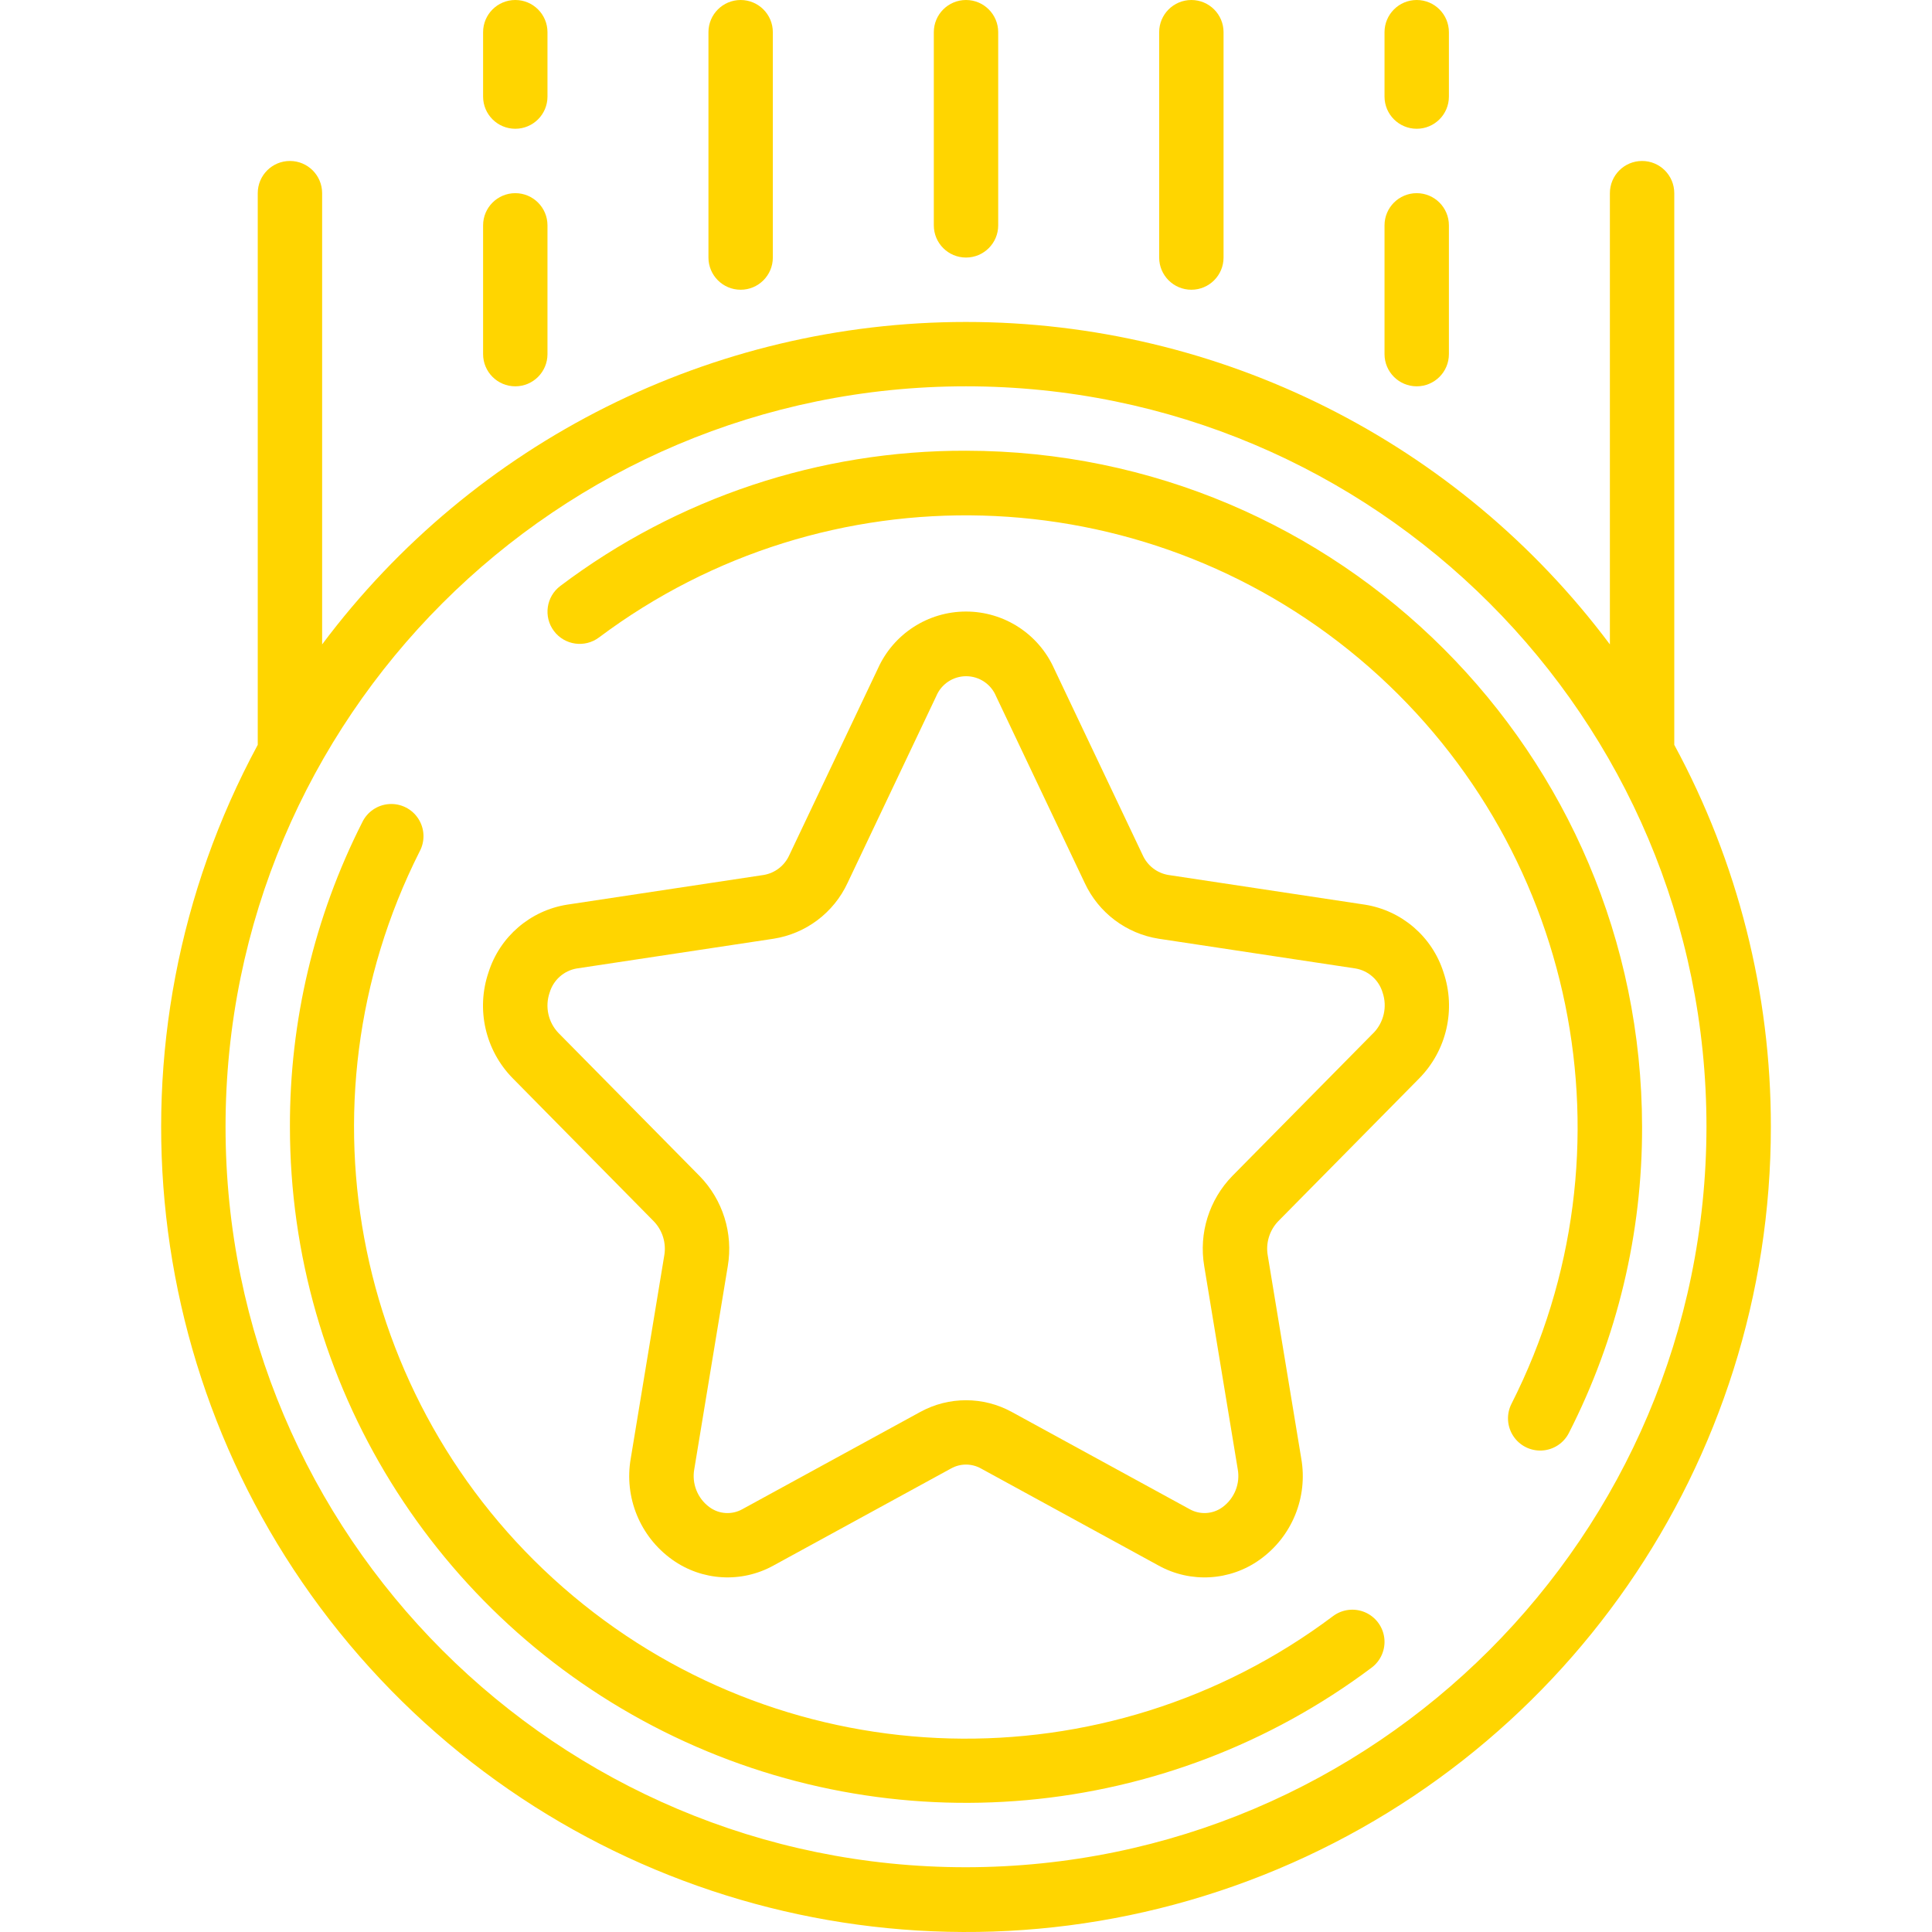 <?xml version="1.0" encoding="UTF-8"?>
<svg xmlns="http://www.w3.org/2000/svg" width="120" height="120" viewBox="0 0 120 120" fill="none">
  <g clip-path="url(#clip0_458_503)">
    <path d="M82.796 100.381C68.683 110.977 49.132 110.46 35.599 99.132C22.065 87.805 18.114 68.65 26.061 52.892C26.409 52.251 26.381 51.472 25.987 50.858C25.594 50.244 24.898 49.893 24.17 49.942C23.443 49.99 22.8 50.431 22.491 51.092C19.526 56.947 17.989 63.422 18.008 69.986C18.008 85.891 26.995 100.432 41.221 107.545C55.447 114.658 72.471 113.123 85.195 103.58C85.767 103.151 86.066 102.45 85.981 101.741C85.895 101.031 85.438 100.422 84.781 100.141C84.124 99.861 83.367 99.952 82.796 100.381Z" fill="#FFD500"></path>
    <path d="M60 27.995C50.91 27.969 42.062 30.919 34.805 36.393C33.922 37.056 33.743 38.309 34.405 39.193C35.068 40.076 36.321 40.255 37.205 39.593C51.337 29.009 70.898 29.554 84.421 40.907C97.943 52.261 101.864 71.432 93.886 87.183C93.558 87.821 93.597 88.585 93.987 89.186C94.377 89.787 95.059 90.133 95.775 90.094C96.49 90.054 97.13 89.635 97.451 88.995C100.453 83.11 102.01 76.594 101.992 69.987C101.967 46.806 83.181 28.02 60 27.995Z" fill="#FFD500"></path>
    <path d="M84.772 56.189L72.556 54.344C71.859 54.223 71.269 53.764 70.978 53.12L65.471 41.522C64.503 39.369 62.361 37.984 60 37.984C57.639 37.984 55.498 39.369 54.529 41.522L49.022 53.12C48.732 53.764 48.141 54.223 47.445 54.344L35.229 56.189C32.937 56.551 31.046 58.177 30.344 60.389C29.559 62.691 30.141 65.239 31.846 66.973L40.604 75.854C41.15 76.419 41.393 77.211 41.258 77.985L39.178 90.583C38.753 92.999 39.753 95.445 41.75 96.87C43.598 98.195 46.043 98.34 48.035 97.242L59.072 91.209C59.649 90.887 60.351 90.887 60.928 91.209L71.966 97.242C73.957 98.341 76.403 98.196 78.251 96.87C80.247 95.445 81.248 92.999 80.822 90.583L78.743 77.985C78.607 77.213 78.848 76.422 79.39 75.856L88.155 66.975C89.86 65.24 90.441 62.692 89.657 60.389C88.955 58.177 87.064 56.551 84.772 56.189ZM85.308 64.158L76.545 73.038C75.101 74.517 74.451 76.598 74.796 78.637L76.875 91.235C77.045 92.141 76.68 93.064 75.937 93.61C75.337 94.053 74.533 94.101 73.884 93.734L62.846 87.701C61.074 86.728 58.927 86.728 57.155 87.701L46.117 93.734C45.468 94.102 44.663 94.054 44.063 93.61C43.32 93.064 42.956 92.141 43.126 91.235L45.205 78.637C45.547 76.603 44.898 74.527 43.458 73.05L34.693 64.166C34.05 63.499 33.836 62.528 34.139 61.652C34.37 60.871 35.024 60.289 35.827 60.153L48.042 58.307C50.057 57.992 51.782 56.693 52.642 54.844L58.149 43.246C58.459 42.493 59.194 42.001 60.008 42.001C60.823 42.001 61.557 42.493 61.868 43.246L67.375 54.844C68.234 56.693 69.959 57.992 71.974 58.307L84.19 60.153C84.992 60.289 85.647 60.871 85.877 61.652C86.174 62.529 85.954 63.499 85.308 64.162V64.158Z" fill="#FFD500"></path>
    <path d="M62 13.997V2C62 0.895 61.105 0 60.001 0C58.896 0 58.001 0.895 58.001 2V13.997C58.001 15.102 58.896 15.997 60.001 15.997C61.105 15.997 62 15.102 62 13.997Z" fill="#FFD500"></path>
    <path d="M75.997 15.997V2C75.997 0.895 75.102 0 73.998 0C72.893 0 71.998 0.895 71.998 2V15.997C71.998 17.101 72.893 17.996 73.998 17.996C75.102 17.996 75.997 17.101 75.997 15.997Z" fill="#FFD500"></path>
    <path d="M85.995 21.996C85.995 23.1 86.891 23.995 87.995 23.995C89.099 23.995 89.994 23.1 89.994 21.996V13.997C89.994 12.893 89.099 11.998 87.995 11.998C86.891 11.998 85.995 12.893 85.995 13.997V21.996Z" fill="#FFD500"></path>
    <path d="M87.995 7.998C89.099 7.998 89.994 7.103 89.994 5.999V2C89.994 0.895 89.099 0 87.995 0C86.891 0 85.995 0.895 85.995 2V5.999C85.995 7.103 86.891 7.998 87.995 7.998Z" fill="#FFD500"></path>
    <path d="M103.992 11.998C103.992 10.893 103.097 9.998 101.992 9.998C100.888 9.998 99.993 10.893 99.993 11.998V40.026C90.564 27.42 75.743 19.997 60 19.997C44.258 19.997 29.437 27.42 20.008 40.026V11.998C20.008 10.893 19.113 9.998 18.008 9.998C16.904 9.998 16.009 10.893 16.009 11.998V46.263C6.109 64.605 8.628 87.165 22.331 102.872C36.034 118.578 58.044 124.134 77.559 116.813C97.075 109.491 110 90.83 109.991 69.987C110 61.702 107.938 53.547 103.992 46.263V11.998ZM60 115.978C34.6 115.978 14.009 95.387 14.009 69.986C14.009 44.586 34.6 23.995 60 23.995C85.4 23.995 105.992 44.587 105.992 69.987C105.963 95.375 85.389 115.949 60 115.978Z" fill="#FFD500"></path>
    <path d="M48.002 15.997V2C48.002 0.895 47.107 0 46.003 0C44.899 0 44.003 0.895 44.003 2V15.997C44.003 17.101 44.899 17.996 46.003 17.996C47.107 17.997 48.002 17.101 48.002 15.997Z" fill="#FFD500"></path>
    <path d="M30.006 21.996C30.006 23.1 30.901 23.995 32.006 23.995C33.11 23.995 34.005 23.1 34.005 21.996V13.997C34.005 12.893 33.11 11.998 32.006 11.998C30.901 11.998 30.006 12.893 30.006 13.997V21.996Z" fill="#FFD500"></path>
    <path d="M32.006 7.998C33.11 7.998 34.005 7.103 34.005 5.999V2C34.005 0.895 33.11 0 32.006 0C30.901 0 30.006 0.895 30.006 2V5.999C30.006 7.103 30.901 7.998 32.006 7.998Z" fill="#FFD500"></path>
  </g>
  <defs>
    <clipPath id="clip0_458_503">
      <rect width="120" height="120" fill="white"></rect>
    </clipPath>
  </defs>
</svg>

